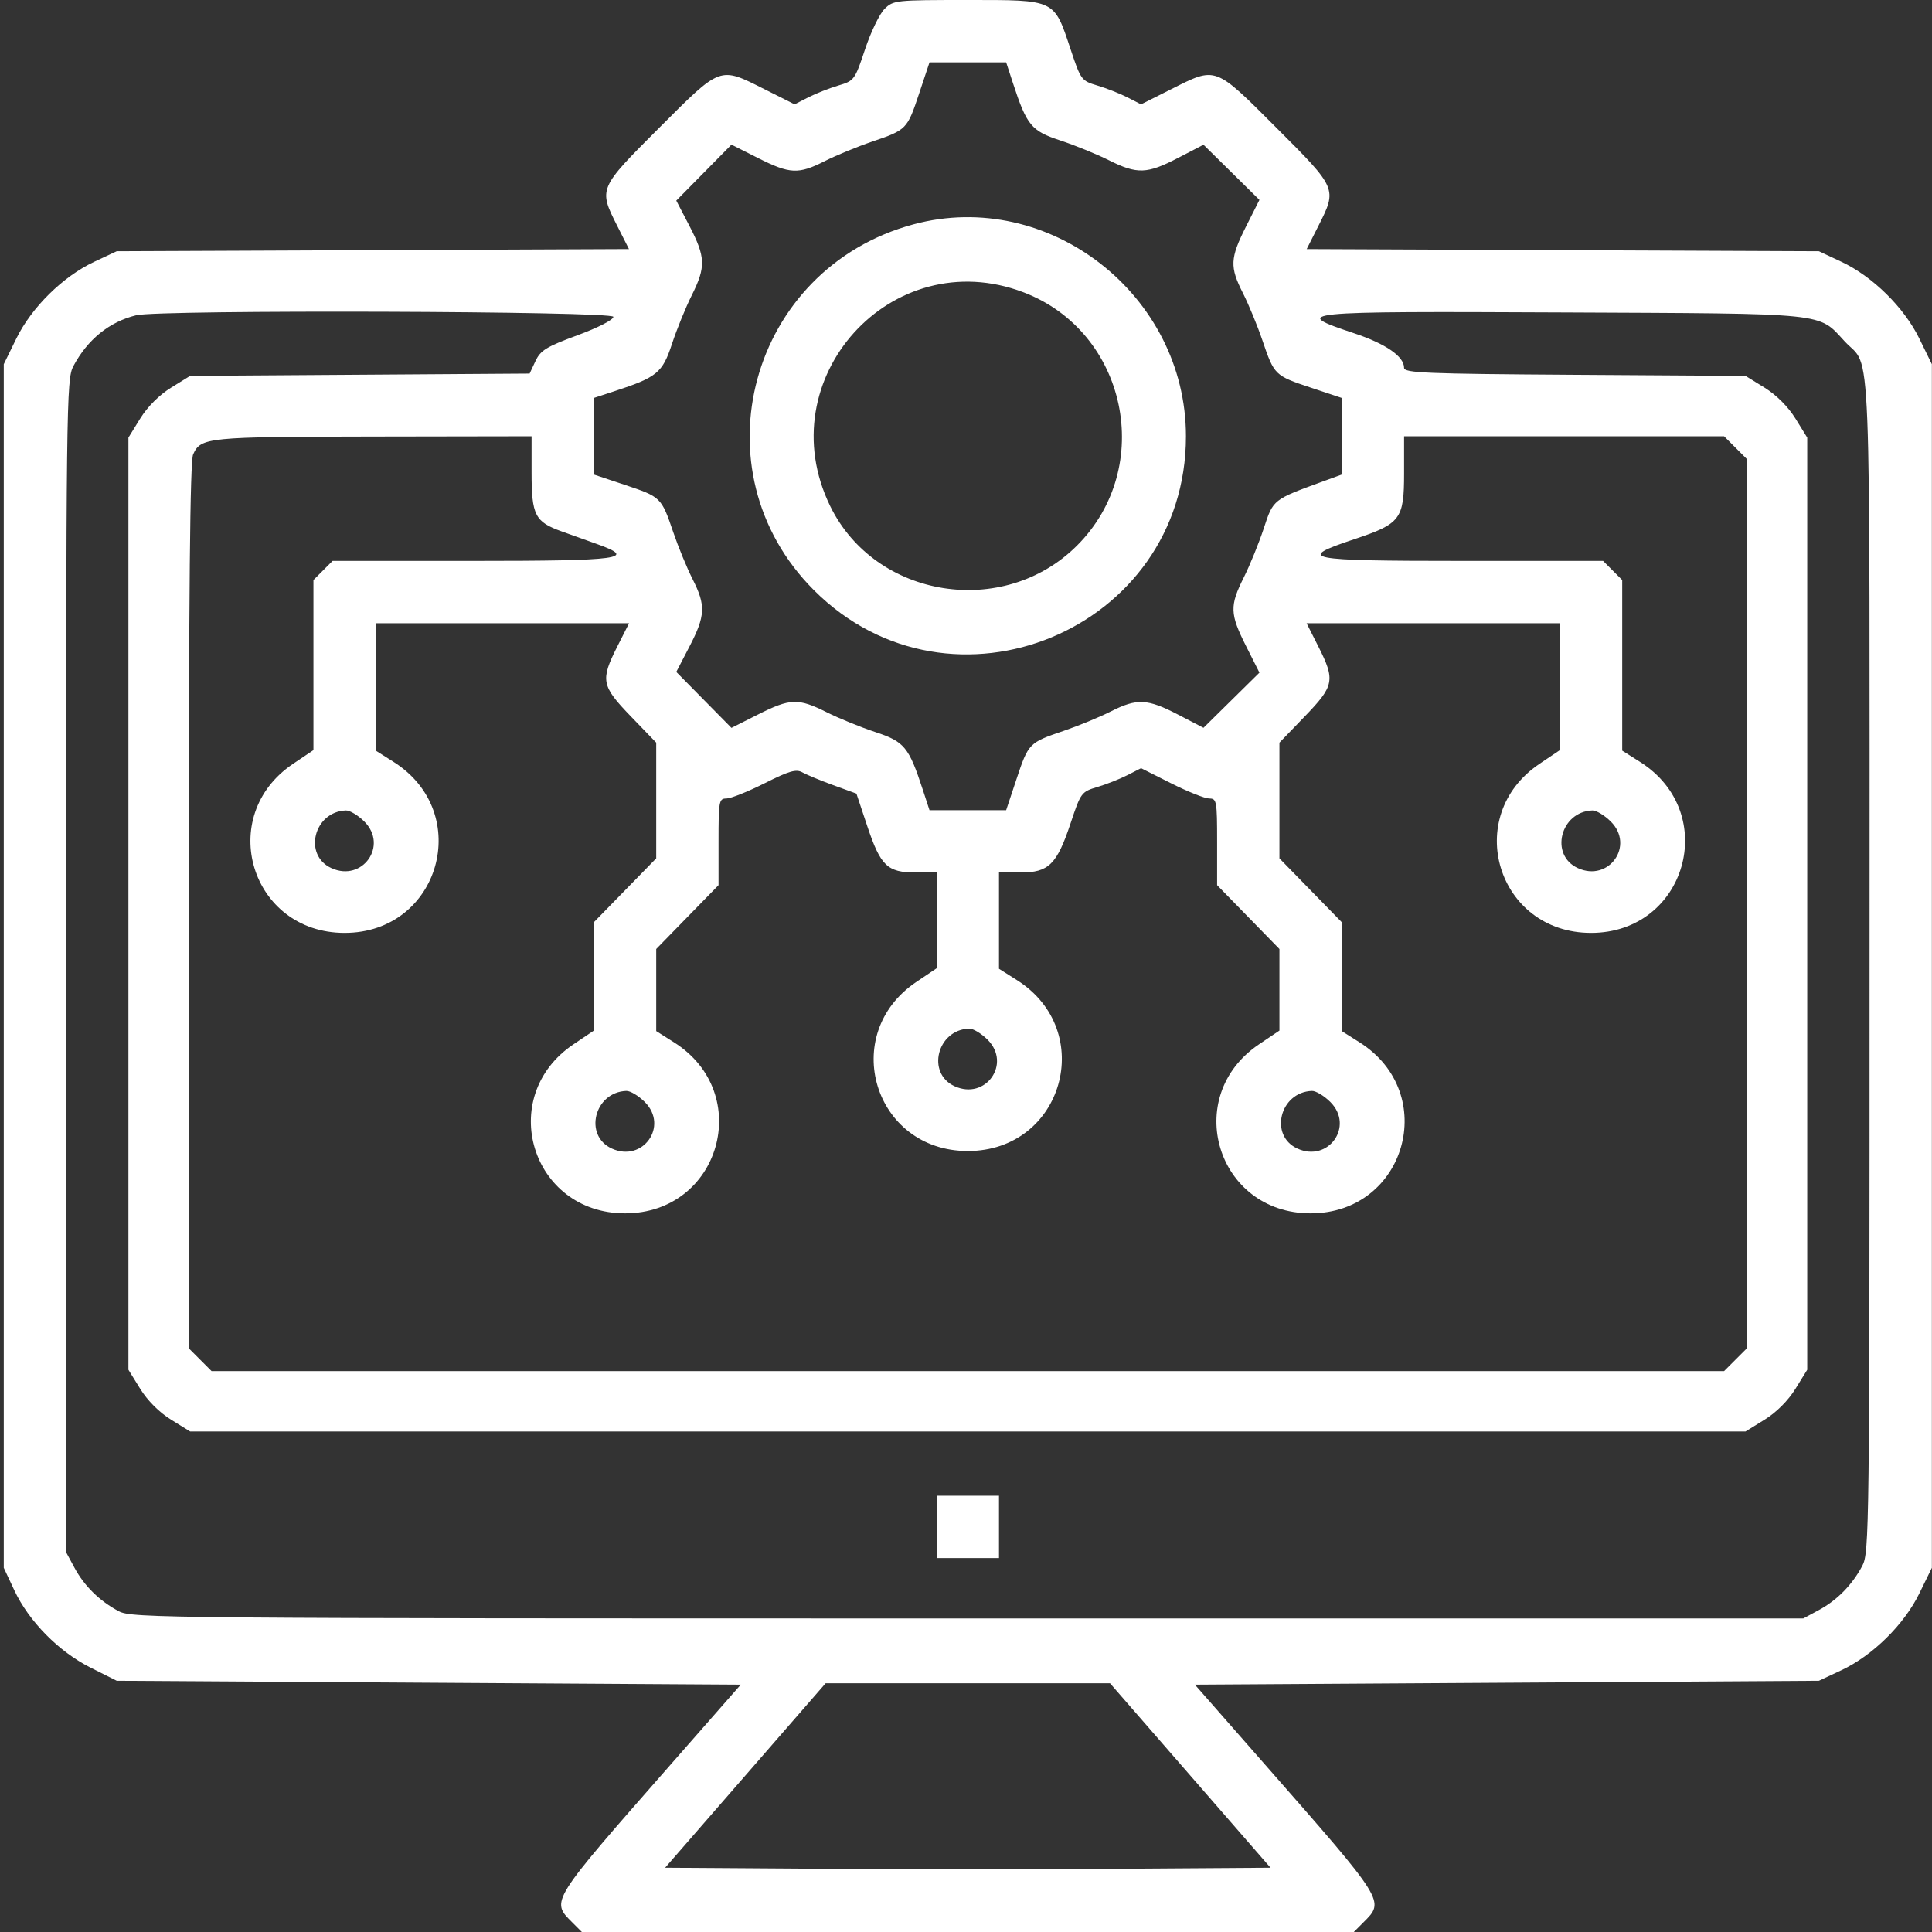 <svg width="512" height="512" viewBox="0 0 512 512" fill="none" xmlns="http://www.w3.org/2000/svg">
<rect x="0" y="0" width="512" height="512" fill="#333333" stroke="none"/>
<path fill-rule="evenodd" clip-rule="evenodd" d="M234.393 2.384C233.083 3.695 230.766 8.503 229.246 13.069C226.537 21.204 226.393 21.397 222.127 22.671C219.733 23.385 216.154 24.797 214.176 25.81L210.578 27.649L202.585 23.632C190.595 17.602 191.176 17.389 174.718 33.847C158.573 49.993 158.582 49.97 163.581 59.872L166.678 66.008L98.806 66.294L30.936 66.581L24.997 69.364C16.689 73.258 8.373 81.449 4.321 89.73L1 96.516V256V415.484L3.783 421.422C7.65 429.671 15.566 437.706 23.997 441.938L30.936 445.419L113.622 445.936L196.309 446.452L177.741 467.613C145.66 504.175 145.933 503.737 151.663 509.466L154.196 512H256.484H358.771L361.304 509.466C367.034 503.737 367.308 504.175 335.226 467.613L316.658 446.452L399.345 445.936L482.032 445.419L487.97 442.636C496.277 438.744 504.594 430.552 508.647 422.27L511.967 415.484V256V96.516L508.647 89.73C504.594 81.449 496.277 73.257 487.97 69.364L482.032 66.581L414.161 66.294L346.289 66.008L349.387 59.872C354.385 49.97 354.394 49.993 338.25 33.847C321.792 17.389 322.373 17.602 310.382 23.632L302.389 27.649L298.792 25.81C296.813 24.797 293.234 23.385 290.84 22.671C286.574 21.397 286.43 21.204 283.722 13.069C279.28 -0.268 279.841 0 256.484 0C237.274 0 236.717 0.06 234.393 2.384ZM268.413 21.936C272.117 33.259 273.289 34.684 280.973 37.213C284.82 38.479 290.626 40.844 293.873 42.468C301.372 46.216 303.961 46.127 312.226 41.836L318.935 38.351L326.35 45.661L333.765 52.973L330.221 60.009C325.961 68.469 325.858 70.709 329.406 77.712C330.907 80.673 333.223 86.292 334.551 90.197C337.691 99.427 337.809 99.542 347.4 102.736L355.58 105.46V115.612V125.765L350.677 127.553C337.301 132.431 337.448 132.315 334.913 140.018C333.63 143.911 331.253 149.755 329.629 153.003C325.846 160.57 325.914 162.667 330.221 171.218L333.765 178.254L326.35 185.565L318.935 192.876L312.226 189.391C304.056 185.149 301.326 185.018 294.385 188.536C291.424 190.037 285.805 192.352 281.9 193.681C272.669 196.821 272.555 196.939 269.361 206.529L266.637 214.71H256.482H246.327L244.554 209.291C240.85 197.968 239.679 196.542 231.994 194.013C228.147 192.748 222.342 190.383 219.094 188.759C211.527 184.976 209.43 185.044 200.879 189.35L193.843 192.894L186.532 185.479L179.221 178.065L182.706 171.355C186.948 163.186 187.079 160.455 183.561 153.515C182.06 150.553 179.745 144.934 178.416 141.029C175.276 131.799 175.158 131.684 165.568 128.491L157.387 125.766V115.611V105.457L162.806 103.683C174.129 99.98 175.555 98.808 178.084 91.124C179.349 87.277 181.714 81.471 183.338 78.224C187.086 70.725 186.997 68.136 182.706 59.871L179.221 53.162L186.532 45.747L193.843 38.332L200.879 41.876C209.339 46.136 211.579 46.239 218.582 42.69C221.544 41.19 227.162 38.874 231.067 37.546C240.298 34.406 240.412 34.288 243.606 24.697L246.33 16.517H256.486H266.64L268.413 21.936ZM242.106 59.449C198.628 71.137 184.03 124.732 215.697 156.4C252.054 192.758 314.29 167.011 314.29 115.613C314.29 78.123 277.917 49.821 242.106 59.449ZM271.246 77.468C298.654 87.914 306.236 123.765 285.436 144.566C265.965 164.036 232 158.625 220.022 134.144C203.515 100.406 236.287 64.146 271.246 77.468ZM162.548 83.959C162.548 84.754 158.513 86.827 153 88.862C144.78 91.897 143.236 92.848 141.903 95.694L140.355 99L95.369 99.307L50.383 99.613L45.332 102.737C42.203 104.672 39.091 107.784 37.156 110.914L34.032 115.967V239.484V363.001L37.156 368.054C39.092 371.186 42.202 374.295 45.333 376.231L50.386 379.355H256.484H462.581L467.634 376.231C470.766 374.295 473.875 371.186 475.812 368.054L478.935 363.001V239.484V115.967L475.812 110.914C473.876 107.784 470.765 104.672 467.635 102.737L462.584 99.613L417.34 99.324C377.737 99.07 372.097 98.84 372.097 97.47C372.097 94.462 367.261 91.117 358.874 88.325C341.799 82.638 343.434 82.474 414.161 82.802C485.284 83.131 481.719 82.765 488.882 90.486C496.044 98.207 495.451 83.282 495.451 256C495.451 405.601 495.38 411.489 493.527 414.968C490.834 420.025 486.863 424.068 482.032 426.676L477.903 428.903H256.484C42.422 428.903 34.945 428.839 31.452 426.979C26.395 424.286 22.351 420.315 19.744 415.484L17.516 411.355V256C17.516 106.399 17.587 100.511 19.44 97.033C23.209 89.957 28.991 85.276 36.097 83.546C42.273 82.042 162.548 82.435 162.548 83.959ZM140.871 125.189C140.871 136.527 141.763 138.281 148.817 140.814C151.543 141.793 155.748 143.297 158.161 144.157C169.089 148.049 164.728 148.645 125.341 148.645H88.132L85.599 151.18L83.064 153.713V176.251V198.79L77.669 202.421C57.03 216.31 66.45 247.226 91.323 247.226C116.556 247.226 125.661 215.412 104.293 201.906L99.581 198.927V182.044V165.162H133.143H166.707L163.595 171.325C159.072 180.286 159.354 181.741 167.193 189.86L173.903 196.811V212.142V227.472L165.645 235.933L157.387 244.393V258.753V273.113L151.991 276.743C131.352 290.632 140.773 321.549 165.645 321.549C190.879 321.549 199.983 289.734 178.615 276.228L173.903 273.249V262.372V251.496L182.161 243.035L190.419 234.575V223.094C190.419 212.259 190.537 211.613 192.506 211.613C193.654 211.613 198.203 209.798 202.614 207.581C209.194 204.273 210.997 203.755 212.656 204.695C213.768 205.325 217.441 206.847 220.819 208.078L226.96 210.314L229.846 218.964C233.352 229.471 235.185 231.226 242.663 231.226H248.226V243.911V256.597L242.83 260.227C222.191 274.116 231.611 305.032 256.484 305.032C281.717 305.032 290.822 273.218 269.454 259.712L264.742 256.733V243.98V231.226H270.466C277.916 231.226 280.08 229.092 283.722 218.158C286.43 210.022 286.574 209.829 290.84 208.556C293.234 207.841 296.813 206.429 298.792 205.416L302.389 203.577L310.382 207.595C314.777 209.805 319.313 211.613 320.461 211.613C322.43 211.613 322.548 212.259 322.548 223.094V234.575L330.806 243.035L339.064 251.496V262.304V273.113L333.669 276.743C313.03 290.632 322.45 321.549 347.322 321.549C372.556 321.549 381.66 289.734 360.293 276.228L355.58 273.249V258.821V244.393L347.322 235.933L339.064 227.472V212.142V196.811L345.774 189.86C353.613 181.741 353.896 180.286 349.372 171.325L346.26 165.162H379.824H413.387V181.976V198.79L407.991 202.421C387.352 216.31 396.773 247.226 421.645 247.226C446.878 247.226 455.983 215.412 434.615 201.906L429.903 198.927V176.32V153.713L427.369 151.18L424.836 148.645H387.627C345.733 148.645 343.168 148.133 358.874 142.902C371.175 138.806 372.097 137.59 372.097 125.466V115.613H414.499H456.901L459.918 118.63L462.935 121.648V239.484V357.32L459.918 360.338L456.901 363.355H256.484H56.067L53.05 360.338L50.032 357.32V240.128C50.032 156.198 50.358 122.22 51.182 120.412C53.235 115.906 54.745 115.757 98.806 115.683L140.871 115.613V125.189ZM96.563 217.727C102.931 224.095 96.051 233.807 87.828 230.06C80.282 226.622 83.174 215.094 91.66 214.78C92.698 214.741 94.903 216.067 96.563 217.727ZM426.886 217.727C433.254 224.095 426.374 233.807 418.151 230.06C410.605 226.622 413.496 215.094 421.982 214.78C423.02 214.741 425.226 216.067 426.886 217.727ZM261.724 275.534C268.092 281.902 261.212 291.613 252.99 287.866C245.444 284.429 248.335 272.9 256.821 272.586C257.859 272.547 260.065 273.874 261.724 275.534ZM170.886 292.05C177.254 298.418 170.374 308.129 162.151 304.382C154.605 300.945 157.496 289.416 165.983 289.103C167.02 289.063 169.226 290.39 170.886 292.05ZM352.563 292.05C358.931 298.418 352.051 308.129 343.828 304.382C336.282 300.945 339.174 289.416 347.66 289.103C348.697 289.063 350.903 290.39 352.563 292.05ZM248.226 404.645V412.903H256.484H264.742V404.645V396.387H256.484H248.226V404.645ZM315.432 470.523L336.702 494.968L296.593 495.238C274.533 495.386 238.435 495.386 216.374 495.238L176.265 494.968L197.536 470.523L218.806 446.077H256.484H294.161L315.432 470.523Z" fill="white"/>
</svg>
